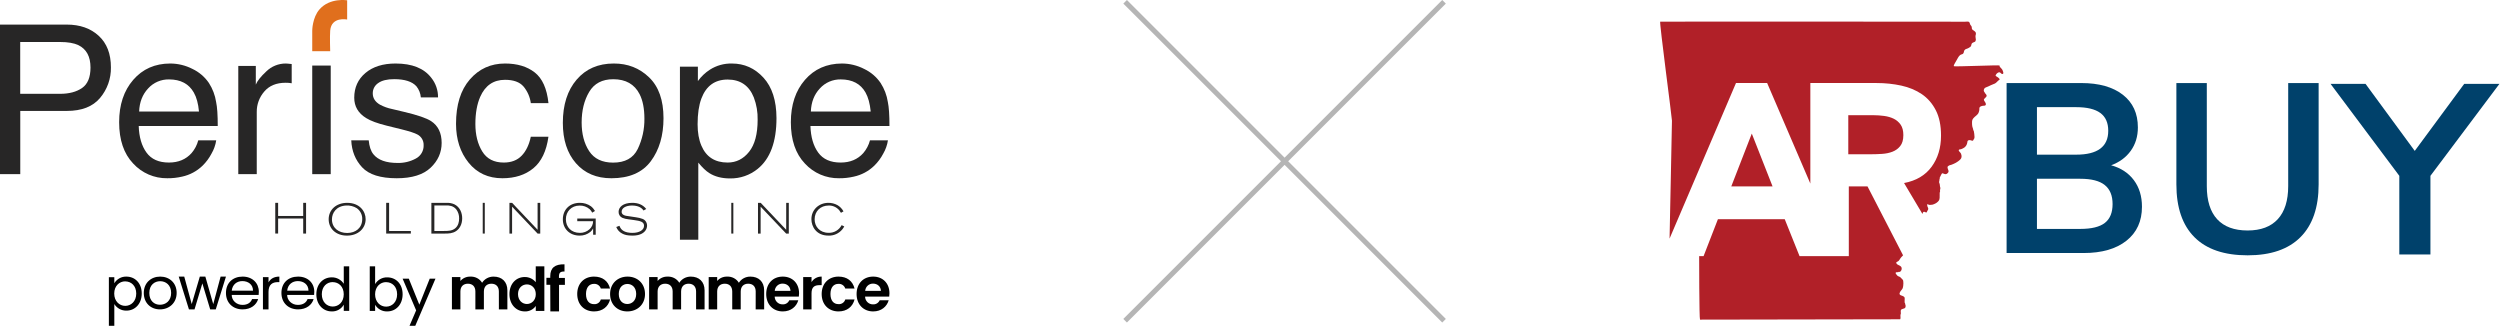 <?xml version="1.0" encoding="UTF-8"?>
<svg xmlns="http://www.w3.org/2000/svg" xmlns:xlink="http://www.w3.org/1999/xlink" width="683px" height="89px" viewBox="0 0 683 89">
  <title>Group</title>
  <g id="Page-1" stroke="none" stroke-width="1" fill="none" fill-rule="evenodd">
    <g id="Group" fill-rule="nonzero">
      <g id="Periscope_Holdings_Inc_X_ARBuy_SVG_210406_095738" transform="translate(306, 0)">
        <path d="M214.443,82.782 C214.331,82.701 214.297,82.592 214.345,82.449 L214.345,82.005 C214.345,81.819 214.4,81.51 214.345,81.336 C214.252,81.029 214.008,80.972 213.775,80.847 C213.564,80.736 213.32,80.733 213.135,80.576 C212.926,80.399 212.922,80.219 213.005,79.985 C213.169,79.527 213.538,79.247 213.775,78.834 C213.897,78.617 213.923,78.284 213.961,78.035 C214.012,77.68 214.028,77.105 213.961,76.753 C213.902,76.448 213.771,76.357 213.545,76.127 C213.412,75.991 213.281,75.833 213.135,75.713 C213.001,75.599 212.807,75.571 212.653,75.494 C212.396,75.363 212.306,75.3 212.163,75.072 C212.085,74.947 211.812,74.691 211.891,74.511 C211.987,74.299 212.402,74.4 212.589,74.369 C212.657,74.262 212.755,74.227 212.881,74.271 L213.068,74.271 C213.125,74.247 213.218,74.135 213.266,74.092 C213.582,73.787 213.682,73.192 213.323,72.807 C212.968,72.426 212.404,72.459 212.115,71.964 C211.961,71.704 212.044,71.726 212.224,71.568 C212.345,71.463 212.585,71.39 212.68,71.299 C212.853,71.135 213.031,70.833 213.153,70.634 C213.314,70.371 213.538,70.15 213.762,69.922 C213.803,69.878 213.858,69.82 213.92,69.758 L204.205,50.928 L199.095,50.928 L199.095,69.97 L185.633,69.97 L181.587,59.877 L163.338,59.877 L159.421,69.97 L158.208,69.97 C158.208,69.97 158.213,87.165 158.443,87.325 C160.743,87.325 212.698,87.251 212.912,87.229 C213.238,87.199 213.151,87.286 213.206,86.977 C213.264,86.642 213.155,86.279 213.206,85.945 C213.316,85.87 213.349,85.765 213.303,85.627 L213.303,85.417 C213.303,85.244 213.251,84.949 213.303,84.784 C213.473,84.25 214.237,84.483 214.537,84.018 C214.585,83.944 214.624,83.631 214.622,83.537 C214.62,83.465 214.531,83.241 214.515,83.135 C214.505,83.049 214.461,82.896 214.443,82.782" id="Fill-1" fill="#B12028"></path>
        <path d="M241.249,19.602 C241.141,19.25 241.058,19.005 240.779,18.723 C240.61,18.552 240.119,18.095 240.303,17.889 C240.201,17.727 227.901,18.262 227.798,18.09 C227.694,17.922 227.945,17.5 228.02,17.364 C228.228,16.988 228.471,16.582 228.681,16.21 C228.964,15.707 229.259,15.072 229.821,14.887 C230.079,14.803 230.265,14.787 230.42,14.514 C230.583,14.225 230.505,13.957 230.722,13.685 C230.937,13.412 231.217,13.364 231.516,13.255 C231.762,13.165 231.953,13.027 232.167,12.886 C232.327,12.78 232.409,12.733 232.491,12.556 C232.573,12.377 232.559,12.204 232.628,12.025 C232.731,11.757 232.978,11.633 233.217,11.546 C233.4,11.477 233.582,11.447 233.699,11.235 C233.721,11.195 233.807,10.927 233.807,10.864 C233.803,10.486 233.655,10.114 233.718,9.697 C233.737,9.57 233.81,9.479 233.81,9.313 C233.81,9.227 233.822,9.124 233.81,9.039 C233.774,8.812 233.699,8.736 233.525,8.578 C233.344,8.411 233.155,8.323 232.963,8.171 C232.694,7.957 232.697,7.824 232.68,7.446 C232.664,7.08 232.404,6.987 232.256,6.689 C232.173,6.519 232.143,6.221 232.021,6.077 C231.772,5.785 231.221,5.931 230.868,5.931 C229.806,5.931 147.782,5.848 147.565,5.928 C147.314,6.13 150.779,32.17 150.779,32.974 C150.779,34.675 150.121,64.501 150.123,65.188 L168.271,22.683 L176.784,22.683 L188.586,50.147 L188.586,22.683 L206.667,22.683 C209.041,22.683 211.296,22.919 213.432,23.386 C215.563,23.852 217.435,24.633 219.041,25.724 C220.645,26.814 221.923,28.285 222.869,30.133 C223.814,31.98 224.288,34.285 224.288,37.047 C224.288,40.386 223.429,43.227 221.713,45.565 C219.997,47.903 217.491,49.382 214.191,50.005 L219.212,58.45 C219.294,58.242 219.339,57.934 219.568,57.862 C219.739,57.809 219.796,57.91 219.926,57.955 C219.956,57.965 220.274,58.069 220.302,58.054 C220.449,57.977 220.476,57.757 220.536,57.629 C220.59,57.516 220.675,57.446 220.727,57.331 C220.791,57.187 220.809,57.087 220.789,56.928 C220.761,56.709 220.568,56.483 220.538,56.288 C220.525,56.206 220.488,55.843 220.568,55.782 C220.661,55.712 220.691,55.836 220.763,55.843 C220.871,55.849 220.88,55.929 220.964,55.956 C221.129,56.005 221.405,55.956 221.579,55.956 C221.936,55.956 222.081,55.882 222.38,55.767 C222.866,55.58 223.318,55.279 223.656,54.853 C223.977,54.447 223.922,53.727 223.922,53.234 L223.922,52.8 C223.875,52.66 223.907,52.553 224.02,52.477 C224.046,52.291 223.989,52.092 224.02,51.907 C224.052,51.715 224.08,51.645 224.11,51.456 C224.145,51.26 224.048,51.19 224.021,51.039 C223.975,50.782 223.966,50.569 223.929,50.312 C223.896,50.096 223.729,49.831 223.738,49.626 C223.836,49.565 223.868,49.477 223.834,49.364 L223.834,49.05 C223.939,48.98 223.972,48.883 223.929,48.752 L223.929,48.554 C223.978,48.392 224.126,48.197 224.182,48.029 C224.238,47.865 224.312,47.757 224.398,47.617 C224.422,47.578 224.5,47.416 224.537,47.389 C224.687,47.281 224.699,47.358 224.824,47.38 C225.11,47.431 225.264,47.614 225.595,47.575 C225.792,47.553 225.938,47.456 226.08,47.318 C226.367,47.035 226.402,46.825 226.278,46.472 C226.198,46.237 226.08,46.063 226.075,45.792 C226.071,45.59 225.984,45.599 226.209,45.404 C226.31,45.316 226.4,45.252 226.517,45.191 C226.707,45.093 226.99,45.089 227.184,44.995 C227.581,44.8 228.034,44.678 228.391,44.441 C228.848,44.139 229.284,43.889 229.663,43.431 C230.051,42.956 229.934,42.077 229.527,41.664 C229.421,41.556 229.107,41.218 229.124,41.059 C229.152,40.752 229.581,40.819 229.756,40.764 C230.057,40.673 230.514,40.432 230.729,40.255 C231.151,39.908 231.37,39.469 231.457,38.978 C231.516,38.645 231.468,38.483 231.783,38.328 C232.007,38.221 232.186,38.294 232.45,38.333 C232.589,38.355 232.794,38.533 232.984,38.425 C233.114,38.349 233.1,38.267 233.16,38.178 C233.361,37.868 233.433,37.809 233.433,37.395 C233.433,36.822 233.331,36.34 233.244,35.806 C233.141,35.736 233.108,35.641 233.147,35.52 C233.045,35.45 233.015,35.353 233.05,35.233 C233.011,35.121 232.978,35.047 232.943,34.925 C232.861,34.636 232.774,34.403 232.774,34.066 C232.774,33.739 232.733,33.377 232.774,33.053 C232.815,32.737 232.922,32.562 233.121,32.307 C233.558,31.748 234.315,31.439 234.564,30.753 C234.648,30.52 234.712,30.323 234.752,30.058 C234.815,29.643 234.634,29.37 235.064,29.102 C235.23,29 235.566,28.919 235.737,28.898 C235.947,28.872 236.302,28.912 236.436,28.744 C236.765,28.337 236.265,27.872 236.092,27.524 C235.923,27.183 235.992,27.114 236.275,26.828 C236.512,26.588 236.843,26.375 236.726,25.986 C236.722,25.971 236.531,25.698 236.524,25.686 C236.436,25.598 236.348,25.506 236.259,25.416 C236.259,25.375 236.257,25.334 236.257,25.294 C236.177,25.169 236.111,25.159 236.051,25.026 C235.981,24.877 235.949,24.77 235.976,24.581 C236.047,24.059 236.425,23.904 236.871,23.75 C237.224,23.627 237.542,23.439 237.899,23.279 C238.252,23.119 238.658,22.991 239.021,22.811 C239.42,22.619 239.822,22.037 240.13,21.872 C240.543,21.72 240.069,21.317 239.881,21.175 C239.704,21.041 239.493,20.95 239.322,20.811 C239.08,20.616 239.233,20.453 239.42,20.215 C239.589,19.998 240,19.692 240.283,19.748 C240.562,19.806 240.76,20.25 241.058,20.224 C241.397,20.194 241.322,19.846 241.249,19.602" id="Fill-3" fill="#B12028"></path>
        <polygon id="Fill-5" fill="#B12028" points="166.984 50.928 178.266 50.928 172.59 36.495"></polygon>
        <path d="M208.16,42.043 C209.218,41.976 210.171,41.778 211.027,41.446 C211.881,41.117 212.591,40.597 213.152,39.89 C213.715,39.183 213.995,38.189 213.995,36.907 C213.995,35.715 213.748,34.765 213.255,34.058 C212.759,33.354 212.129,32.811 211.365,32.435 C210.598,32.06 209.722,31.806 208.733,31.672 C207.744,31.541 206.777,31.474 205.833,31.474 L198.952,31.474 L198.952,42.143 L205.158,42.143 C206.1,42.143 207.102,42.11 208.16,42.043" id="Fill-7" fill="#B12028"></path>
        <path d="M269.051,60.894 C270.454,59.795 271.157,58.084 271.157,55.755 C271.157,53.429 270.444,51.694 269.019,50.553 C267.594,49.41 265.365,48.839 262.34,48.839 L250.495,48.839 L250.495,62.539 L262.34,62.539 C265.409,62.539 267.648,61.992 269.051,60.894 L269.051,60.894 Z M250.495,42.252 L261.221,42.252 C267.056,42.252 269.973,40.078 269.973,35.731 C269.973,33.535 269.248,31.91 267.802,30.858 C266.353,29.802 264.16,29.276 261.221,29.276 L250.495,29.276 L250.495,42.252 Z M276.981,49.234 C278.449,51.209 279.185,53.627 279.185,56.48 C279.185,60.431 277.771,63.528 274.94,65.769 C272.112,68.007 268.218,69.126 263.26,69.126 L242.202,69.126 L242.202,22.689 L262.603,22.689 C267.429,22.689 271.211,23.753 273.955,25.883 C276.695,28.014 278.068,30.988 278.068,34.809 C278.068,37.269 277.419,39.398 276.126,41.199 C274.831,42.998 273.042,44.316 270.762,45.151 C273.439,45.897 275.51,47.258 276.981,49.234 L276.981,49.234 Z" id="Fill-9" fill="#00416B"></path>
        <path d="M293.535,64.811 C290.235,61.516 288.587,56.703 288.587,50.374 L288.587,22.689 L296.899,22.689 L296.899,50.836 C296.899,54.836 297.846,57.856 299.737,59.901 C301.628,61.944 304.398,62.967 308.05,62.967 C311.658,62.967 314.407,61.932 316.3,59.868 C318.189,57.803 319.136,54.791 319.136,50.836 L319.136,22.689 L327.45,22.689 L327.45,50.374 C327.45,56.658 325.799,61.461 322.5,64.778 C319.202,68.097 314.386,69.754 308.05,69.754 C301.674,69.754 296.834,68.108 293.535,64.811" id="Fill-11" fill="#00416B"></path>
        <polygon id="Fill-13" fill="#00416B" points="367.219 22.917 353.711 41.226 340.267 22.917 330.711 22.917 349.491 48.034 349.491 69.517 357.993 69.517 357.993 48.034 376.841 22.917"></polygon>
        <polygon id="Fill-40" fill="#B5B5B5" points="89.005 0.983 88.022 -0 44.948 43.074 1.873 -0 0.891 0.983 43.965 44.057 0.891 87.131 1.873 88.114 44.948 45.04 88.022 88.114 89.005 87.131 45.93 44.057"></polygon>
      </g>
      <g id="logo-bg">
        <g id="PeriscopeHoldings-RGB-full">
          <path d="M0,6.717 L18.243,6.717 C21.845,6.717 24.757,7.742 26.978,9.792 C29.199,11.842 30.307,14.717 30.303,18.417 C30.356,21.466 29.302,24.431 27.337,26.759 C25.358,29.123 22.33,30.305 18.252,30.305 L5.537,30.305 L5.537,47.579 L0,47.579 L0,6.717 Z M21.418,12.335 C20.208,11.761 18.546,11.474 16.431,11.474 L5.521,11.474 L5.521,25.631 L16.431,25.631 C18.891,25.631 20.889,25.1 22.423,24.038 C23.957,22.976 24.724,21.112 24.724,18.446 C24.724,15.453 23.622,13.416 21.418,12.335 Z" id="Shape" fill="#272626"></path>
          <path d="M52.576,18.826 C54.387,19.682 55.937,21.005 57.065,22.659 C58.09,24.242 58.765,26.025 59.046,27.889 C59.342,29.256 59.489,31.433 59.487,34.419 L37.899,34.419 C37.992,37.433 38.698,39.851 40.017,41.675 C41.335,43.499 43.379,44.41 46.147,44.408 C48.731,44.408 50.794,43.547 52.335,41.824 C53.201,40.815 53.828,39.623 54.166,38.337 L59.071,38.337 C58.875,39.621 58.438,40.855 57.782,41.976 C57.145,43.193 56.322,44.302 55.341,45.264 C53.797,46.763 51.862,47.799 49.757,48.253 C48.432,48.563 47.075,48.712 45.715,48.697 C42.169,48.751 38.769,47.284 36.378,44.668 C33.826,41.986 32.55,38.227 32.55,33.392 C32.55,28.627 33.835,24.765 36.407,21.806 C38.978,18.847 42.338,17.363 46.487,17.352 C48.605,17.355 50.692,17.86 52.576,18.826 Z M54.36,30.463 C54.161,28.305 53.693,26.582 52.957,25.293 C51.604,22.896 49.343,21.697 46.172,21.695 C43.998,21.655 41.913,22.559 40.458,24.174 C38.921,25.824 38.106,27.923 38.013,30.469 L54.36,30.463 Z" id="Shape" fill="#272626"></path>
          <path d="M65.099,18.006 L69.888,18.006 L69.888,23.12 C70.28,22.123 71.242,20.913 72.775,19.489 C74.183,18.115 76.086,17.347 78.068,17.352 C78.161,17.352 78.321,17.352 78.545,17.381 C78.77,17.409 79.152,17.434 79.691,17.491 L79.691,22.747 C79.418,22.696 79.143,22.659 78.866,22.636 C78.613,22.636 78.34,22.608 78.039,22.608 C75.503,22.608 73.552,23.413 72.188,25.023 C70.848,26.572 70.122,28.546 70.145,30.582 L70.145,47.579 L65.099,47.579 L65.099,18.006 Z" id="Path" fill="#272626"></path>
          <polygon id="Path" fill="#272626" points="85.303 17.912 90.353 17.912 90.353 47.579 85.303 47.579"></polygon>
          <path d="M100.735,38.345 C100.887,39.995 101.308,41.255 101.999,42.125 C103.276,43.723 105.489,44.521 108.637,44.518 C110.366,44.556 112.074,44.143 113.594,43.322 C114.971,42.612 115.807,41.167 115.734,39.624 C115.768,38.414 115.103,37.291 114.023,36.736 C113.294,36.334 111.855,35.867 109.706,35.334 L105.695,34.345 C103.134,33.715 101.246,33.018 100.03,32.253 C97.862,30.918 96.778,29.067 96.778,26.701 C96.778,23.912 97.799,21.657 99.841,19.935 C101.883,18.213 104.627,17.352 108.075,17.352 C112.584,17.352 115.837,18.654 117.832,21.258 C119.047,22.774 119.697,24.663 119.672,26.603 L114.975,26.603 C114.881,25.494 114.459,24.438 113.761,23.57 C112.592,22.276 110.567,21.628 107.686,21.626 C105.768,21.626 104.313,21.983 103.321,22.697 C102.377,23.324 101.818,24.386 101.838,25.516 C101.838,26.795 102.488,27.819 103.789,28.587 C104.829,29.145 105.946,29.548 107.104,29.781 L110.452,30.578 C114.087,31.441 116.523,32.274 117.76,33.079 C119.692,34.339 120.658,36.328 120.658,39.047 C120.658,41.668 119.648,43.932 117.627,45.838 C115.606,47.745 112.528,48.698 108.394,48.698 C103.943,48.698 100.791,47.703 98.937,45.712 C97.082,43.722 96.092,41.266 95.965,38.345 L100.735,38.345 Z" id="Path" fill="#272626"></path>
          <path d="M146.081,19.786 C148.167,21.409 149.42,24.204 149.841,28.17 L145.021,28.17 C144.795,26.492 144.098,24.913 143.012,23.618 C141.961,22.41 140.279,21.805 137.966,21.805 C134.812,21.805 132.555,23.353 131.194,26.449 C130.313,28.458 129.873,30.936 129.873,33.884 C129.873,36.832 130.497,39.327 131.746,41.37 C132.991,43.399 134.955,44.412 137.638,44.41 C139.694,44.41 141.324,43.781 142.527,42.524 C143.729,41.267 144.559,39.544 145.015,37.355 L149.834,37.355 C149.286,41.285 147.909,44.157 145.706,45.972 C143.502,47.787 140.684,48.696 137.25,48.698 C133.396,48.698 130.323,47.282 128.031,44.451 C125.739,41.62 124.591,38.083 124.587,33.84 C124.587,28.642 125.848,24.593 128.371,21.694 C130.895,18.795 134.097,17.348 137.978,17.352 C141.299,17.352 143.999,18.164 146.081,19.786 Z" id="Path" fill="#272626"></path>
          <path d="M177.326,21.128 C179.954,23.649 181.268,27.368 181.268,32.285 C181.268,37.031 180.111,40.954 177.797,44.053 C175.483,47.152 171.892,48.7 167.024,48.698 C162.964,48.698 159.74,47.332 157.351,44.601 C154.963,41.87 153.769,38.193 153.769,33.57 C153.769,28.622 155.028,24.682 157.545,21.749 C160.063,18.816 163.443,17.35 167.685,17.352 C171.487,17.34 174.701,18.598 177.326,21.128 Z M174.227,40.709 C175.466,38.122 176.09,35.287 176.052,32.423 C176.052,29.675 175.613,27.441 174.736,25.72 C173.343,23.003 170.947,21.645 167.545,21.645 C164.526,21.645 162.331,22.8 160.962,25.112 C159.593,27.423 158.908,30.208 158.906,33.466 C158.906,36.599 159.591,39.209 160.962,41.295 C162.334,43.381 164.511,44.426 167.495,44.428 C170.769,44.43 173.013,43.19 174.227,40.709 Z" id="Shape" fill="#272626"></path>
          <path d="M185.758,18.212 L190.662,18.212 L190.662,22.148 C191.557,20.908 192.679,19.846 193.969,19.018 C195.753,17.885 197.837,17.306 199.954,17.355 C203.347,17.355 206.223,18.644 208.581,21.221 C210.939,23.798 212.123,27.479 212.134,32.263 C212.134,38.729 210.43,43.347 207.022,46.117 C204.895,47.858 202.214,48.79 199.459,48.748 C197.201,48.748 195.305,48.259 193.771,47.282 C192.88,46.726 191.876,45.774 190.777,44.425 L190.777,65.491 L185.758,65.491 L185.758,18.212 Z M204.651,41.47 C206.208,39.524 206.986,36.61 206.986,32.729 C207.037,30.651 206.685,28.583 205.951,26.636 C204.648,23.366 202.26,21.732 198.788,21.732 C195.315,21.732 192.926,23.459 191.621,26.912 C190.931,28.759 190.585,31.106 190.585,33.951 C190.585,36.24 190.931,38.192 191.621,39.795 C192.929,42.871 195.318,44.409 198.788,44.409 C201.135,44.409 203.089,43.43 204.651,41.47 Z" id="Shape" fill="#272626"></path>
          <path d="M236.089,18.832 C237.9,19.688 239.45,21.01 240.578,22.664 C241.604,24.247 242.28,26.029 242.562,27.893 C242.854,29.26 243,31.437 243,34.422 L221.412,34.422 C221.505,37.435 222.211,39.853 223.529,41.677 C224.848,43.5 226.892,44.411 229.663,44.409 C232.245,44.409 234.308,43.548 235.85,41.826 C236.715,40.816 237.34,39.624 237.679,38.339 L242.584,38.339 C242.389,39.622 241.953,40.857 241.298,41.978 C240.661,43.194 239.838,44.303 238.857,45.264 C237.312,46.763 235.378,47.798 233.273,48.253 C231.947,48.563 230.589,48.712 229.228,48.697 C225.681,48.751 222.282,47.284 219.891,44.668 C217.339,41.987 216.062,38.229 216.062,33.395 C216.062,28.631 217.348,24.769 219.92,21.811 C222.491,18.853 225.854,17.367 230.009,17.352 C232.124,17.358 234.208,17.866 236.089,18.832 L236.089,18.832 Z M237.876,30.467 C237.664,28.307 237.197,26.582 236.473,25.291 C235.127,22.895 232.866,21.696 229.692,21.694 C227.517,21.653 225.431,22.558 223.977,24.173 C222.436,25.823 221.62,27.921 221.529,30.467 L237.876,30.467 Z" id="Shape" fill="#272626"></path>
          <path d="M94.843,5.335 C94.843,5.335 90.542,4.433 90.209,8.36 C90.073,10.041 90.209,13.994 90.209,13.994 L85.303,13.994 L85.303,8.379 C85.303,8.379 85.303,4.828 87.298,2.551 C90.144,-0.695 94.843,0.081 94.843,0.081 L94.843,5.335 Z" id="Path" fill="#E06F1D"></path>
          <polygon id="Path" fill="#272626" points="75.983 55.415 75.983 59.005 82.834 59.005 82.834 55.415 83.619 55.415 83.619 63.811 82.834 63.811 82.834 59.698 75.983 59.698 75.983 63.802 75.201 63.802 75.201 55.415"></polygon>
          <path d="M99.894,59.887 C99.894,62.332 97.92,64.371 94.783,64.371 C91.788,64.371 89.792,62.463 89.792,59.896 C89.792,57.403 91.743,55.415 94.867,55.415 C98.258,55.438 99.894,57.715 99.894,59.887 Z M90.686,59.935 C90.686,62.258 92.504,63.65 94.854,63.65 C97.13,63.65 98.961,62.296 98.961,59.838 C98.991,58.662 98.428,57.548 97.459,56.866 C96.602,56.343 95.605,56.092 94.601,56.145 C91.863,56.268 90.686,58.172 90.686,59.935 Z" id="Shape" fill="#272626"></path>
          <polygon id="Path" fill="#272626" points="106.303 55.415 106.303 63.109 112.24 63.109 112.24 63.811 105.506 63.811 105.506 55.415"></polygon>
          <path d="M117.852,55.425 L121.964,55.425 C122.715,55.375 123.466,55.513 124.152,55.826 C125.673,56.587 126.27,58.176 126.27,59.647 C126.27,61.261 125.583,62.48 124.605,63.133 C123.627,63.786 122.521,63.811 121.577,63.811 L117.852,63.811 L117.852,55.425 Z M118.668,63.101 L121.289,63.101 C122.383,63.101 123.583,63.101 124.467,62.283 C125.202,61.605 125.433,60.631 125.433,59.685 C125.458,58.827 125.204,57.984 124.711,57.288 C123.852,56.135 122.58,56.126 121.977,56.126 L118.668,56.126 L118.668,63.101 Z" id="Shape" fill="#272626"></path>
          <polygon id="Path" fill="#272626" points="131.882 55.415 132.443 55.415 132.443 63.811 131.882 63.811"></polygon>
          <polygon id="Path" fill="#272626" points="147.596 55.415 147.596 63.811 146.87 63.811 139.904 56.471 139.904 63.811 139.178 63.811 139.178 55.415 139.904 55.415 146.87 62.777 146.87 55.415"></polygon>
          <path d="M162.042,62.395 C161.855,62.769 161.596,63.098 161.281,63.362 C160.446,64.033 159.416,64.389 158.361,64.37 C155.639,64.37 153.769,62.508 153.769,59.927 C153.769,57.346 155.568,55.416 158.395,55.416 C159.479,55.392 160.544,55.719 161.442,56.351 C161.888,56.702 162.264,57.14 162.55,57.64 L161.788,58.097 C161.616,57.739 161.381,57.417 161.095,57.15 C160.324,56.481 159.343,56.13 158.339,56.164 C156.088,56.164 154.599,57.81 154.599,59.898 C154.599,62.06 156.088,63.62 158.432,63.62 C159.402,63.64 160.345,63.281 161.073,62.614 C161.678,62.06 162.03,61.265 162.042,60.427 L157.708,60.427 L157.708,59.708 L162.748,59.708 L162.748,64.138 L162.045,64.138 L162.042,62.395 Z" id="Path" fill="#272626"></path>
          <path d="M169.224,61.683 C169.499,62.369 169.937,63.165 171.421,63.491 C171.864,63.583 172.315,63.627 172.767,63.624 C174.665,63.624 175.951,62.841 175.951,61.683 C175.951,60.587 174.927,60.357 173.174,60.115 C172.668,60.056 172.162,59.985 171.668,59.911 C171.1,59.858 170.542,59.721 170.011,59.503 C169.389,59.233 168.988,58.592 168.999,57.886 C168.999,56.609 170.184,55.415 172.736,55.415 C174.279,55.415 175.6,55.884 176.553,57.09 L175.819,57.511 C175.566,57.162 174.84,56.149 172.677,56.149 C170.955,56.149 169.829,56.848 169.829,57.847 C169.829,58.572 170.483,58.837 170.989,58.947 C171.381,59.031 173.322,59.296 173.767,59.367 C174.386,59.443 174.994,59.593 175.581,59.814 C176.299,60.098 176.775,60.817 176.778,61.622 C176.775,62.059 176.65,62.486 176.42,62.851 C176.032,63.478 175.078,64.371 172.822,64.371 C171.375,64.371 170.616,64.154 169.971,63.802 C169.243,63.436 168.669,62.802 168.36,62.02 L169.224,61.683 Z" id="Path" fill="#272626"></path>
          <polygon id="Path" fill="#272626" points="199.788 55.415 200.349 55.415 200.349 63.811 199.788 63.811"></polygon>
          <polygon id="Path" fill="#272626" points="215.501 55.415 215.501 63.811 214.775 63.811 207.806 56.471 207.806 63.811 207.083 63.811 207.083 55.415 207.822 55.415 214.79 62.777 214.79 55.415"></polygon>
          <path d="M230.654,61.868 C230.494,62.157 230.31,62.431 230.103,62.686 C229.163,63.808 227.772,64.428 226.329,64.367 C223.024,64.367 221.674,61.907 221.674,59.878 C221.674,57.302 223.716,55.415 226.329,55.415 C227.178,55.41 228.016,55.62 228.767,56.027 C229.47,56.428 230.051,57.023 230.443,57.743 L229.751,58.139 C229.615,57.893 229.458,57.659 229.282,57.441 C228.551,56.587 227.485,56.114 226.376,56.153 C224.146,56.153 222.555,57.727 222.555,59.923 C222.555,61.891 223.973,63.607 226.376,63.607 C227.857,63.659 229.237,62.845 229.937,61.508 L230.654,61.868 Z" id="Path" fill="#272626"></path>
          <path d="M34.523,75.568 C36.899,75.568 38.723,77.372 38.723,80.183 C38.723,82.994 36.899,84.865 34.523,84.865 C33.193,84.89 31.946,84.211 31.231,83.071 L31.231,89 L29.744,89 L29.744,75.725 L31.231,75.725 L31.231,77.384 C31.926,76.22 33.184,75.526 34.523,75.568 L34.523,75.568 Z M34.208,76.863 C32.611,76.863 31.206,78.114 31.206,80.199 C31.206,82.284 32.617,83.563 34.218,83.563 C35.818,83.563 37.22,82.303 37.22,80.196 C37.22,78.088 35.849,76.876 34.218,76.876 L34.208,76.863 Z" id="fullLogo-2" fill="#000000"></path>
          <path d="M43.704,84.522 C41.178,84.522 39.284,82.784 39.284,80.033 C39.284,77.283 41.254,75.566 43.771,75.566 C46.287,75.566 48.263,77.286 48.263,80.021 C48.263,82.756 46.236,84.522 43.704,84.522 Z M43.704,83.258 C45.245,83.258 46.754,82.23 46.754,80.033 C46.754,77.837 45.277,76.824 43.755,76.824 C42.233,76.824 40.793,77.852 40.793,80.033 C40.793,82.215 42.163,83.258 43.704,83.258 Z" id="fullLogo-3" fill="#000000"></path>
          <polygon id="fullLogo-4" fill="#000000" points="48.824 75.566 50.335 75.566 52.379 83.073 54.591 75.566 56.101 75.566 58.26 83.092 60.272 75.566 61.732 75.566 58.948 84.522 57.422 84.522 55.283 77.418 53.144 84.522 51.618 84.522"></polygon>
          <path d="M66.282,84.522 C63.665,84.522 61.732,82.784 61.732,80.033 C61.732,77.283 63.6,75.566 66.282,75.566 C68.965,75.566 70.711,77.335 70.711,79.704 C70.711,79.995 70.695,80.286 70.662,80.575 L63.302,80.575 C63.306,82.078 64.602,83.294 66.2,83.294 L66.282,83.294 C67.666,83.294 68.536,82.63 68.87,81.698 L70.535,81.698 C70.051,83.291 68.572,84.522 66.282,84.522 Z M63.309,79.418 L69.122,79.418 C69.138,77.726 67.793,76.794 66.21,76.794 C64.725,76.797 63.492,77.72 63.312,79.418 L63.309,79.418 Z" id="fullLogo-5" fill="#000000"></path>
          <path d="M73.36,84.522 L71.834,84.522 L71.834,75.719 L73.36,75.719 L73.36,77.149 C73.878,76.169 74.863,75.566 76.323,75.566 L76.323,77.074 L75.922,77.074 C74.465,77.074 73.36,77.699 73.36,79.735 L73.36,84.522 Z" id="fullLogo-6" fill="#000000"></path>
          <path d="M81.438,84.522 C78.821,84.522 76.885,82.784 76.885,80.033 C76.885,77.283 78.749,75.566 81.438,75.566 C84.126,75.566 85.863,77.335 85.863,79.704 C85.867,79.995 85.85,80.286 85.814,80.575 L78.448,80.575 C78.448,81.296 78.753,81.988 79.295,82.498 C79.837,83.008 80.573,83.294 81.34,83.294 L81.438,83.294 C82.821,83.294 83.688,82.63 84.028,81.698 L85.687,81.698 C85.203,83.291 83.724,84.522 81.438,84.522 Z M78.464,79.418 L84.277,79.418 C84.277,77.726 82.949,76.794 81.369,76.794 C79.874,76.794 78.628,77.717 78.461,79.418 L78.464,79.418 Z" id="fullLogo-7" fill="#000000"></path>
          <path d="M90.641,75.771 C91.956,75.749 93.191,76.41 93.917,77.525 L93.917,72.767 L95.404,72.767 L95.404,84.935 L93.917,84.935 L93.917,83.241 C93.242,84.429 91.974,85.136 90.625,85.078 C88.248,85.078 86.425,83.187 86.425,80.404 C86.425,77.621 88.248,75.771 90.641,75.771 Z M90.905,77.065 C89.292,77.065 87.918,78.266 87.918,80.381 C87.918,82.497 89.292,83.746 90.905,83.746 C92.518,83.746 93.911,82.516 93.911,80.397 C93.911,78.279 92.521,77.078 90.905,77.078 L90.905,77.065 Z" id="fullLogo-8" fill="#000000"></path>
          <path d="M105.795,75.776 C108.191,75.776 109.995,77.581 109.995,80.394 C109.995,83.207 108.172,85.079 105.795,85.079 C104.451,85.133 103.183,84.441 102.484,83.271 L102.484,84.941 L101.016,84.941 L101.016,72.767 L102.484,72.767 L102.484,77.603 C103.185,76.433 104.449,75.735 105.795,75.776 L105.795,75.776 Z M105.481,77.072 C103.887,77.072 102.475,78.323 102.475,80.41 C102.475,82.496 103.883,83.776 105.49,83.776 C107.097,83.776 108.493,82.528 108.493,80.406 C108.493,78.285 107.122,77.084 105.49,77.084 L105.481,77.072 Z" id="fullLogo-9" fill="#000000"></path>
          <polygon id="fullLogo-10" fill="#000000" points="117.402 76.126 118.975 76.126 113.456 89 111.884 89 113.691 84.79 109.995 76.135 111.685 76.135 114.56 83.236"></polygon>
          <path d="M136.289,79.644 C136.289,78.244 135.47,77.51 134.251,77.51 C133.033,77.51 132.198,78.244 132.198,79.644 L132.198,84.522 L129.873,84.522 L129.873,79.644 C129.873,78.244 129.054,77.51 127.836,77.51 C126.617,77.51 125.782,78.231 125.782,79.644 L125.782,84.522 L123.464,84.522 L123.464,75.698 L125.782,75.698 L125.782,76.763 C126.439,75.982 127.439,75.541 128.484,75.571 C129.803,75.504 131.049,76.156 131.708,77.256 C132.373,76.197 133.571,75.556 134.858,75.571 C137.059,75.571 138.617,76.906 138.617,79.34 L138.617,84.522 L136.295,84.522 L136.289,79.644 Z" id="fullLogo-11" fill="#000000"></path>
          <path d="M143.361,75.682 C144.529,75.669 145.638,76.19 146.365,77.095 L146.365,72.767 L148.718,72.767 L148.718,84.938 L146.375,84.938 L146.375,83.586 C145.7,84.562 144.567,85.126 143.374,85.079 C141.03,85.079 139.178,83.184 139.178,80.352 C139.178,77.52 141.005,75.682 143.361,75.682 Z M143.942,77.702 C142.699,77.702 141.521,78.623 141.521,80.349 C141.521,82.075 142.699,83.053 143.942,83.053 C145.184,83.053 146.378,82.094 146.378,80.374 C146.378,78.655 145.22,77.699 143.942,77.699 L143.942,77.702 Z" id="fullLogo-12" fill="#000000"></path>
          <path d="M150.328,77.806 L149.279,77.806 L149.279,75.896 L150.328,75.896 L150.328,75.432 C150.328,73.177 151.626,72.14 154.223,72.211 L154.223,74.179 C153.087,74.147 152.707,74.501 152.707,75.541 L152.707,75.925 L154.33,75.925 L154.33,77.831 L152.727,77.831 L152.727,85.082 L150.357,85.082 L150.328,77.806 Z" id="fullLogo-13" fill="#000000"></path>
          <path d="M162.283,75.566 C164.599,75.566 166.151,76.766 166.664,78.831 L164.142,78.831 C163.897,78.026 163.125,77.495 162.28,77.55 C160.974,77.55 160.095,78.523 160.095,80.332 C160.095,82.141 160.97,83.098 162.28,83.098 C163.13,83.171 163.913,82.633 164.142,81.817 L166.677,81.817 C166.17,83.785 164.612,85.082 162.296,85.082 C159.612,85.082 157.697,83.214 157.697,80.319 C157.697,77.424 159.598,75.566 162.283,75.566 Z" id="fullLogo-14" fill="#000000"></path>
          <path d="M171.378,85.082 C168.7,85.082 166.677,83.217 166.677,80.326 C166.677,77.434 168.769,75.566 171.447,75.566 C174.125,75.566 176.217,77.415 176.217,80.326 C176.217,83.236 174.08,85.082 171.378,85.082 Z M171.378,83.055 C172.617,83.055 173.806,82.155 173.806,80.316 C173.806,78.477 172.652,77.577 171.411,77.577 C170.17,77.577 169.052,78.457 169.052,80.316 C169.052,82.174 170.131,83.055 171.378,83.055 Z" id="fullLogo-15" fill="#000000"></path>
          <path d="M190.17,79.644 C190.17,78.244 189.351,77.509 188.132,77.509 C186.913,77.509 186.078,78.244 186.078,79.644 L186.078,84.522 L183.769,84.522 L183.769,79.644 C183.769,78.244 182.954,77.509 181.731,77.509 C180.509,77.509 179.661,78.244 179.661,79.644 L179.661,84.522 L177.339,84.522 L177.339,75.697 L179.661,75.697 L179.661,76.763 C180.317,75.981 181.316,75.54 182.36,75.57 C183.679,75.506 184.925,76.156 185.585,77.255 C186.247,76.197 187.444,75.556 188.729,75.57 C190.934,75.57 192.492,76.905 192.492,79.34 L192.492,84.522 L190.173,84.522 L190.17,79.644 Z" id="fullLogo-16" fill="#000000"></path>
          <path d="M206.457,79.644 C206.457,78.244 205.638,77.509 204.419,77.509 C203.2,77.509 202.365,78.244 202.365,79.644 L202.365,84.522 L200.046,84.522 L200.046,79.644 C200.046,78.244 199.226,77.509 198.007,77.509 C196.788,77.509 195.933,78.244 195.933,79.644 L195.933,84.522 L193.614,84.522 L193.614,75.697 L195.933,75.697 L195.933,76.763 C196.589,75.981 197.588,75.54 198.633,75.57 C199.952,75.506 201.198,76.156 201.858,77.255 C202.52,76.197 203.717,75.556 205.003,75.57 C207.209,75.57 208.767,76.905 208.767,79.34 L208.767,84.522 L206.448,84.522 L206.457,79.644 Z" id="fullLogo-17" fill="#000000"></path>
          <path d="M213.862,85.082 C211.236,85.082 209.328,83.217 209.328,80.326 C209.328,77.434 211.185,75.566 213.862,75.566 C216.472,75.566 218.307,77.382 218.307,80.125 C218.31,80.426 218.288,80.727 218.243,81.025 L211.643,81.025 C211.649,81.596 211.879,82.142 212.28,82.541 C212.681,82.94 213.222,83.16 213.783,83.152 L213.821,83.152 C214.592,83.2 215.313,82.757 215.63,82.038 L218.091,82.038 C217.596,83.751 216.097,85.082 213.862,85.082 Z M211.658,79.464 L215.957,79.464 C215.922,78.25 214.98,77.483 213.808,77.483 C212.688,77.454 211.743,78.325 211.658,79.464 L211.658,79.464 Z" id="fullLogo-18" fill="#000000"></path>
          <path d="M221.711,84.522 L219.43,84.522 L219.43,75.694 L221.711,75.694 L221.711,77.064 C222.29,76.112 223.349,75.54 224.48,75.567 L224.48,77.906 L223.875,77.906 C222.535,77.906 221.711,78.415 221.711,80.119 L221.711,84.522 Z" id="fullLogo-19" fill="#000000"></path>
          <path d="M229.081,75.566 C231.398,75.566 232.95,76.764 233.46,78.826 L230.927,78.826 C230.68,78.023 229.908,77.493 229.061,77.548 C227.754,77.548 226.882,78.519 226.882,80.326 C226.882,82.132 227.751,83.087 229.061,83.087 C229.909,83.162 230.691,82.631 230.927,81.821 L233.46,81.821 C232.96,83.787 231.398,85.082 229.081,85.082 C226.395,85.082 224.48,83.217 224.48,80.326 C224.48,77.434 226.395,75.566 229.081,75.566 Z" id="fullLogo-20" fill="#000000"></path>
          <path d="M238.555,85.082 C235.929,85.082 234.021,83.217 234.021,80.326 C234.021,77.434 235.881,75.566 238.555,75.566 C241.168,75.566 243,77.382 243,80.125 C243.002,80.426 242.981,80.727 242.936,81.025 L236.339,81.025 C236.345,81.596 236.575,82.142 236.976,82.541 C237.377,82.94 237.918,83.16 238.479,83.152 L238.517,83.152 C239.288,83.2 240.009,82.757 240.326,82.038 L242.79,82.038 C242.292,83.751 240.79,85.082 238.555,85.082 Z M236.367,79.464 L240.663,79.464 C240.631,78.25 239.685,77.483 238.513,77.483 C237.395,77.455 236.451,78.326 236.367,79.464 L236.367,79.464 Z" id="fullLogo-21" fill="#000000"></path>
        </g>
      </g>
    </g>
  </g>
</svg>
